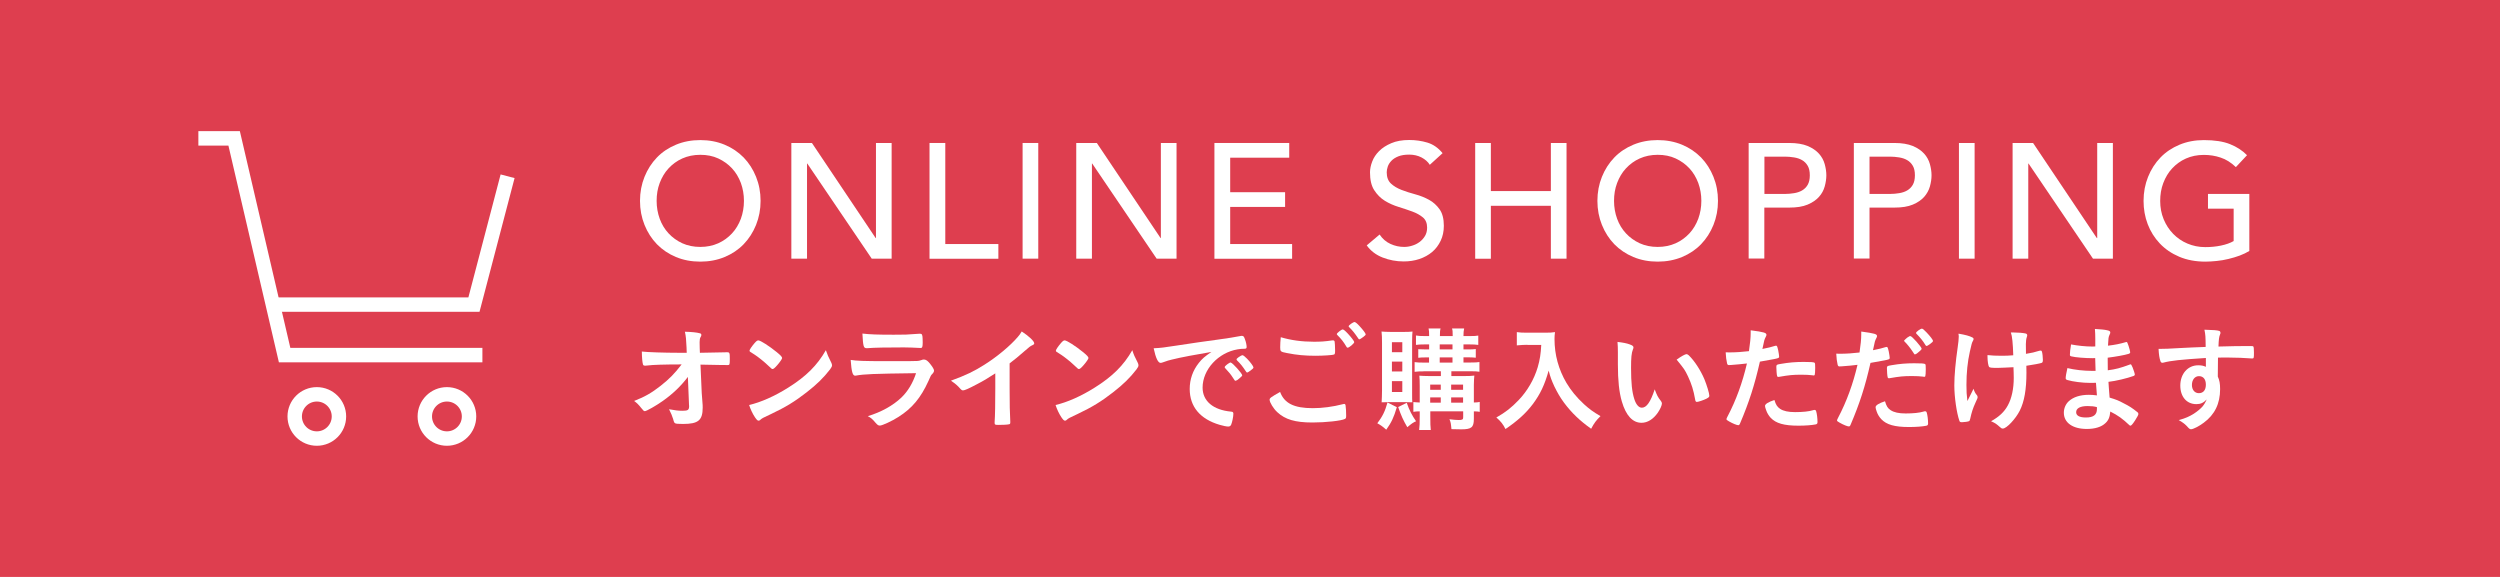 <?xml version="1.0" encoding="utf-8"?>
<!-- Generator: Adobe Illustrator 27.3.1, SVG Export Plug-In . SVG Version: 6.00 Build 0)  -->
<svg version="1.1" id="レイヤー_1" xmlns="http://www.w3.org/2000/svg" xmlns:xlink="http://www.w3.org/1999/xlink" x="0px"
	 y="0px" viewBox="0 0 260 60" style="enable-background:new 0 0 260 60;" xml:space="preserve">
<style type="text/css">
	.st0{fill:#DE3E4F;}
	.st1{fill:#FFFFFF;}
	.st2{fill:none;stroke:#FFFFFF;stroke-width:1.5;stroke-miterlimit:10;}
</style>
<g>
	<g>
		<rect class="st0" width="260" height="60"/>
	</g>
	<g>
		<g>
			<path class="st1" d="M72.83,27.21c-0.92,0-1.76-0.16-2.53-0.48c-0.77-0.32-1.43-0.77-1.98-1.33c-0.55-0.57-0.98-1.24-1.29-2.01
				c-0.31-0.77-0.47-1.6-0.47-2.5c0-0.9,0.16-1.73,0.47-2.5c0.31-0.77,0.74-1.44,1.29-2.01c0.55-0.57,1.21-1.01,1.98-1.33
				c0.77-0.32,1.61-0.48,2.53-0.48c0.92,0,1.76,0.16,2.53,0.48c0.77,0.32,1.43,0.77,1.98,1.33c0.55,0.57,0.98,1.24,1.29,2.01
				c0.31,0.77,0.47,1.6,0.47,2.5c0,0.9-0.16,1.73-0.47,2.5c-0.31,0.77-0.74,1.44-1.29,2.01c-0.55,0.57-1.21,1.01-1.98,1.33
				C74.59,27.05,73.75,27.21,72.83,27.21z M72.83,25.68c0.69,0,1.31-0.13,1.87-0.38s1.03-0.6,1.43-1.03c0.4-0.43,0.7-0.94,0.92-1.52
				c0.21-0.58,0.32-1.2,0.32-1.86s-0.11-1.28-0.32-1.86c-0.22-0.58-0.52-1.09-0.92-1.52c-0.4-0.43-0.87-0.77-1.43-1.03
				c-0.56-0.26-1.18-0.38-1.87-0.38s-1.31,0.13-1.87,0.38c-0.56,0.25-1.03,0.6-1.43,1.03c-0.4,0.43-0.7,0.94-0.92,1.52
				c-0.22,0.58-0.32,1.2-0.32,1.86s0.11,1.28,0.32,1.86s0.52,1.09,0.92,1.52c0.4,0.43,0.87,0.77,1.43,1.03
				C71.51,25.55,72.14,25.68,72.83,25.68z"/>
			<path class="st1" d="M82.3,14.87h2.14l6.63,9.89h0.03v-9.89h1.63V26.9h-2.07l-6.7-9.89h-0.03v9.89H82.3V14.87z"/>
			<path class="st1" d="M96.68,14.87h1.63v10.51h5.52v1.53h-7.16V14.87z"/>
			<path class="st1" d="M106.35,14.87h1.63V26.9h-1.63V14.87z"/>
			<path class="st1" d="M111.93,14.87h2.14l6.63,9.89h0.03v-9.89h1.63V26.9h-2.07l-6.7-9.89h-0.03v9.89h-1.63V14.87z"/>
			<path class="st1" d="M126.31,14.87h7.77v1.53h-6.14v3.59h5.71v1.53h-5.71v3.86h6.44v1.53h-8.08V14.87z"/>
			<path class="st1" d="M143.48,24.39c0.29,0.44,0.67,0.77,1.13,0.98c0.46,0.21,0.93,0.31,1.42,0.31c0.27,0,0.55-0.04,0.83-0.13
				c0.28-0.08,0.54-0.21,0.77-0.38c0.23-0.17,0.42-0.38,0.57-0.63c0.15-0.25,0.22-0.54,0.22-0.87c0-0.46-0.15-0.82-0.44-1.06
				s-0.66-0.45-1.1-0.61c-0.44-0.16-0.91-0.32-1.43-0.48s-0.99-0.37-1.43-0.64c-0.44-0.27-0.8-0.64-1.1-1.1s-0.44-1.08-0.44-1.86
				c0-0.35,0.08-0.73,0.23-1.12c0.15-0.4,0.39-0.76,0.72-1.09c0.33-0.33,0.75-0.6,1.27-0.82c0.51-0.22,1.13-0.33,1.86-0.33
				c0.66,0,1.29,0.09,1.89,0.27c0.6,0.18,1.13,0.55,1.58,1.1l-1.33,1.21c-0.2-0.32-0.49-0.57-0.87-0.77
				c-0.37-0.19-0.8-0.29-1.27-0.29c-0.45,0-0.83,0.06-1.13,0.18c-0.3,0.12-0.54,0.27-0.72,0.46s-0.31,0.39-0.38,0.6
				s-0.11,0.41-0.11,0.6c0,0.51,0.15,0.9,0.44,1.17s0.66,0.49,1.1,0.66c0.44,0.17,0.91,0.32,1.43,0.46
				c0.52,0.14,0.99,0.33,1.43,0.57s0.8,0.57,1.1,0.99c0.29,0.41,0.44,0.98,0.44,1.71c0,0.58-0.11,1.1-0.33,1.56
				c-0.22,0.46-0.52,0.86-0.89,1.17s-0.82,0.56-1.33,0.73c-0.51,0.17-1.05,0.25-1.63,0.25c-0.77,0-1.5-0.14-2.19-0.41
				s-1.24-0.69-1.65-1.26L143.48,24.39z"/>
			<path class="st1" d="M153.42,14.87h1.63v5h6.24v-5h1.63V26.9h-1.63V21.4h-6.24v5.51h-1.63V14.87z"/>
			<path class="st1" d="M172.4,27.21c-0.92,0-1.76-0.16-2.53-0.48c-0.77-0.32-1.43-0.77-1.98-1.33c-0.55-0.57-0.98-1.24-1.29-2.01
				c-0.31-0.77-0.47-1.6-0.47-2.5c0-0.9,0.16-1.73,0.47-2.5c0.31-0.77,0.74-1.44,1.29-2.01c0.55-0.57,1.21-1.01,1.98-1.33
				c0.77-0.32,1.62-0.48,2.53-0.48s1.76,0.16,2.53,0.48c0.77,0.32,1.43,0.77,1.98,1.33c0.55,0.57,0.98,1.24,1.29,2.01
				c0.31,0.77,0.47,1.6,0.47,2.5c0,0.9-0.16,1.73-0.47,2.5c-0.31,0.77-0.74,1.44-1.29,2.01c-0.55,0.57-1.21,1.01-1.98,1.33
				C174.16,27.05,173.31,27.21,172.4,27.21z M172.4,25.68c0.69,0,1.31-0.13,1.87-0.38s1.03-0.6,1.43-1.03
				c0.4-0.43,0.7-0.94,0.92-1.52c0.21-0.58,0.32-1.2,0.32-1.86s-0.11-1.28-0.32-1.86c-0.22-0.58-0.52-1.09-0.92-1.52
				c-0.4-0.43-0.87-0.77-1.43-1.03c-0.56-0.26-1.18-0.38-1.87-0.38s-1.31,0.13-1.87,0.38c-0.56,0.25-1.03,0.6-1.43,1.03
				c-0.4,0.43-0.7,0.94-0.92,1.52c-0.22,0.58-0.32,1.2-0.32,1.86s0.11,1.28,0.32,1.86s0.52,1.09,0.92,1.52
				c0.4,0.43,0.87,0.77,1.43,1.03C171.08,25.55,171.7,25.68,172.4,25.68z"/>
			<path class="st1" d="M181.86,14.87h4.23c0.77,0,1.41,0.11,1.9,0.31c0.5,0.21,0.89,0.48,1.18,0.8c0.29,0.32,0.49,0.69,0.6,1.09
				c0.11,0.4,0.17,0.79,0.17,1.16s-0.06,0.76-0.17,1.16s-0.31,0.77-0.6,1.09c-0.29,0.32-0.68,0.59-1.18,0.8
				c-0.5,0.21-1.13,0.31-1.9,0.31h-2.6v5.3h-1.63V14.87z M183.5,20.17h2.14c0.32,0,0.63-0.03,0.94-0.08
				c0.31-0.05,0.59-0.14,0.83-0.28s0.44-0.33,0.59-0.59c0.15-0.26,0.22-0.59,0.22-0.99s-0.07-0.74-0.22-0.99
				c-0.15-0.25-0.34-0.45-0.59-0.59c-0.24-0.14-0.52-0.23-0.83-0.28c-0.31-0.05-0.63-0.08-0.94-0.08h-2.14V20.17z"/>
			<path class="st1" d="M192.8,14.87h4.23c0.77,0,1.4,0.11,1.9,0.31c0.5,0.21,0.89,0.48,1.18,0.8c0.29,0.32,0.49,0.69,0.6,1.09
				c0.11,0.4,0.17,0.79,0.17,1.16s-0.06,0.76-0.17,1.16c-0.11,0.4-0.32,0.77-0.6,1.09c-0.29,0.32-0.68,0.59-1.18,0.8
				c-0.5,0.21-1.13,0.31-1.9,0.31h-2.6v5.3h-1.63V14.87z M194.43,20.17h2.14c0.32,0,0.63-0.03,0.94-0.08
				c0.31-0.05,0.59-0.14,0.83-0.28c0.24-0.14,0.44-0.33,0.59-0.59c0.15-0.26,0.22-0.59,0.22-0.99s-0.07-0.74-0.22-0.99
				c-0.15-0.25-0.34-0.45-0.59-0.59c-0.24-0.14-0.52-0.23-0.83-0.28c-0.31-0.05-0.63-0.08-0.94-0.08h-2.14V20.17z"/>
			<path class="st1" d="M203.73,14.87h1.63V26.9h-1.63V14.87z"/>
			<path class="st1" d="M209.3,14.87h2.14l6.63,9.89h0.04v-9.89h1.63V26.9h-2.07l-6.7-9.89h-0.03v9.89h-1.63V14.87z"/>
			<path class="st1" d="M233.93,20.17v5.93c-0.29,0.18-0.63,0.34-1,0.48c-0.37,0.14-0.76,0.25-1.17,0.35
				c-0.4,0.1-0.81,0.17-1.22,0.21c-0.41,0.04-0.8,0.07-1.17,0.07c-1.02,0-1.93-0.17-2.73-0.51c-0.8-0.34-1.47-0.8-2.02-1.38
				c-0.55-0.58-0.97-1.25-1.26-2.01s-0.43-1.57-0.43-2.42c0-0.9,0.16-1.73,0.47-2.5c0.31-0.77,0.74-1.44,1.29-2.01
				c0.55-0.57,1.21-1.01,1.98-1.33s1.61-0.48,2.53-0.48c1.11,0,2.02,0.14,2.72,0.42s1.29,0.66,1.77,1.15l-1.16,1.24
				c-0.5-0.48-1.03-0.81-1.58-0.99c-0.56-0.19-1.14-0.28-1.75-0.28c-0.69,0-1.31,0.13-1.87,0.38c-0.56,0.25-1.03,0.6-1.43,1.03
				c-0.4,0.43-0.7,0.94-0.92,1.52c-0.22,0.58-0.32,1.2-0.32,1.86c0,0.68,0.12,1.31,0.36,1.9c0.24,0.58,0.57,1.09,0.99,1.52
				c0.42,0.43,0.91,0.77,1.48,1.01s1.18,0.37,1.85,0.37c0.58,0,1.12-0.05,1.64-0.16s0.96-0.26,1.32-0.47V21.7h-2.67v-1.53H233.93z"
				/>
			<path class="st1" d="M71.54,39.2c-0.72,0.95-1.58,1.78-2.64,2.52c-0.68,0.48-1.67,1.04-1.83,1.04c-0.11,0-0.13-0.02-0.4-0.35
				c-0.25-0.32-0.43-0.5-0.72-0.71c1.13-0.44,1.83-0.85,2.75-1.57c0.91-0.72,1.43-1.24,2.19-2.23c-1.76,0-3.02,0.04-3.54,0.11
				c-0.11,0.02-0.17,0.02-0.22,0.02c-0.17,0-0.22-0.02-0.26-0.13c-0.06-0.19-0.11-0.68-0.12-1.34c0.55,0.07,2.36,0.13,3.87,0.13h0.8
				l-0.02-0.56c-0.04-0.83-0.06-1.13-0.17-1.63c0.71,0.02,1.22,0.07,1.55,0.16c0.11,0.02,0.16,0.08,0.16,0.17s-0.01,0.11-0.08,0.23
				c-0.07,0.12-0.1,0.25-0.1,0.53c0,0.18,0,0.4,0.01,0.61l0.02,0.49c2.11-0.04,2.36-0.04,2.61-0.05c0.12-0.01,0.12-0.01,0.2-0.01
				c0.28,0,0.3,0.06,0.3,0.68c0,0.62-0.01,0.66-0.24,0.66c-0.02,0-0.04,0-0.07,0c-0.04,0-0.11,0-0.2-0.01c-0.06,0-0.06,0-0.44,0
				c-0.71-0.01-1.68-0.04-2.1-0.04l0.13,2.95c0,0.11,0.01,0.17,0.06,0.79c0.04,0.47,0.04,0.53,0.04,0.73c0,1.32-0.46,1.7-2.04,1.7
				c-0.47,0-0.72-0.02-0.8-0.06c-0.12-0.06-0.14-0.1-0.24-0.47c-0.08-0.28-0.22-0.6-0.42-1c0.58,0.11,0.97,0.16,1.39,0.16
				c0.59,0,0.7-0.08,0.7-0.52c0,0,0-0.02-0.01-0.04L71.54,39.2z"/>
			<path class="st1" d="M86.45,37.71c0.06,0.12,0.08,0.2,0.08,0.28c0,0.12-0.05,0.2-0.2,0.42c-0.66,0.86-1.37,1.56-2.44,2.39
				c-1.2,0.94-2.22,1.56-3.66,2.24c-0.92,0.43-0.97,0.46-1.12,0.59c-0.1,0.1-0.14,0.12-0.22,0.12c-0.11,0-0.2-0.1-0.38-0.36
				c-0.24-0.36-0.47-0.85-0.6-1.27c1.21-0.28,2.66-0.92,4.07-1.81c1.85-1.16,3.01-2.31,3.91-3.89
				C86.04,36.86,86.14,37.1,86.45,37.71z M78.47,35.69c0.2-0.23,0.29-0.29,0.4-0.29c0.23,0.01,1.13,0.59,1.87,1.19
				c0.46,0.37,0.6,0.53,0.6,0.65c0,0.08-0.22,0.41-0.5,0.73c-0.26,0.3-0.4,0.41-0.49,0.41c-0.08,0-0.08,0-0.58-0.47
				c-0.31-0.3-0.94-0.8-1.25-1c-0.42-0.28-0.42-0.28-0.5-0.32c-0.05-0.04-0.07-0.07-0.07-0.11C77.94,36.38,78.17,36.04,78.47,35.69z
				"/>
			<path class="st1" d="M89.03,39.06c-0.02,0-0.08,0.01-0.1,0.01c-0.26,0-0.37-0.41-0.46-1.64c0.59,0.1,1.42,0.13,3.65,0.13
				c2.4,0,3.05,0,3.27-0.02c0.18-0.01,0.22-0.02,0.46-0.1c0.08-0.04,0.16-0.05,0.23-0.05c0.18,0,0.32,0.08,0.52,0.29
				c0.32,0.37,0.54,0.71,0.54,0.85c0,0.13-0.06,0.23-0.2,0.38c-0.1,0.08-0.16,0.19-0.38,0.71c-0.8,1.76-1.7,2.84-3.12,3.74
				c-0.65,0.42-1.69,0.9-1.93,0.9c-0.17,0-0.26-0.07-0.47-0.31c-0.31-0.37-0.46-0.5-0.79-0.67c1.37-0.41,2.61-1.09,3.5-1.94
				c0.67-0.65,1.18-1.49,1.52-2.53C90.72,38.87,89.88,38.91,89.03,39.06z M92.95,34.81c1.25,0,1.25,0,2.63-0.1c0.05,0,0.06,0,0.14,0
				c0.16,0,0.22,0.12,0.23,0.48c0,0.14,0,0.28,0.01,0.4c0,0.02,0,0.05,0,0.05c0,0.43-0.05,0.55-0.2,0.55
				c-0.05,0-0.14-0.01-0.25-0.01c-0.23-0.02-1.13-0.05-1.5-0.05c-1.8,0-3.08,0.02-3.79,0.08c-0.04,0-0.07,0-0.1,0
				c-0.31,0-0.36-0.18-0.43-1.52C90.47,34.78,91.22,34.81,92.95,34.81z"/>
			<path class="st1" d="M105,40.42c0,1.51,0.02,2.63,0.07,3.44c0,0.02,0,0.07,0,0.08c0,0.13-0.04,0.18-0.16,0.19
				c-0.16,0.04-0.66,0.06-1.06,0.06c-0.37,0-0.41-0.02-0.41-0.23c0-0.01,0-0.04,0-0.06c0.05-0.61,0.07-1.98,0.07-3.49v-1.58
				c-0.82,0.53-1.21,0.77-1.91,1.13c-0.86,0.46-1.28,0.64-1.44,0.64c-0.1,0-0.17-0.04-0.25-0.13c-0.35-0.4-0.54-0.55-1.01-0.88
				c1.54-0.56,2.41-0.98,3.48-1.66c1.32-0.83,2.7-1.98,3.48-2.9c0.17-0.19,0.24-0.3,0.4-0.56c0.76,0.5,1.3,1.01,1.3,1.24
				c0,0.07-0.05,0.13-0.19,0.19c-0.22,0.1-0.3,0.16-0.86,0.65c-0.53,0.47-1.04,0.89-1.51,1.24V40.42z"/>
			<path class="st1" d="M118.32,37.71c0.06,0.12,0.08,0.2,0.08,0.28c0,0.12-0.05,0.2-0.2,0.42c-0.66,0.86-1.37,1.56-2.44,2.39
				c-1.2,0.94-2.22,1.56-3.66,2.24c-0.92,0.43-0.97,0.46-1.12,0.59c-0.1,0.1-0.14,0.12-0.22,0.12c-0.11,0-0.2-0.1-0.38-0.36
				c-0.24-0.36-0.47-0.85-0.6-1.27c1.21-0.28,2.66-0.92,4.07-1.81c1.85-1.16,3.01-2.31,3.91-3.89C117.9,36.86,118,37.1,118.32,37.71
				z M110.33,35.69c0.2-0.23,0.29-0.29,0.4-0.29c0.23,0.01,1.13,0.59,1.87,1.19c0.46,0.37,0.6,0.53,0.6,0.65
				c0,0.08-0.22,0.41-0.5,0.73c-0.26,0.3-0.4,0.41-0.49,0.41c-0.08,0-0.08,0-0.58-0.47c-0.31-0.3-0.94-0.8-1.25-1
				c-0.42-0.28-0.42-0.28-0.5-0.32c-0.05-0.04-0.07-0.07-0.07-0.11C109.8,36.38,110.03,36.04,110.33,35.69z"/>
			<path class="st1" d="M121.86,37.4c-0.31,0.07-0.42,0.11-0.85,0.26c-0.16,0.06-0.24,0.08-0.31,0.08c-0.26,0-0.5-0.49-0.72-1.52
				c0.77-0.04,1.04-0.07,2.38-0.28c1.44-0.22,3.26-0.49,4.22-0.61c1.08-0.14,1.94-0.29,2.4-0.38c0.08-0.02,0.12-0.02,0.18-0.02
				c0.16,0,0.22,0.07,0.32,0.37c0.1,0.25,0.17,0.61,0.17,0.78c0,0.14-0.05,0.19-0.22,0.19c-0.25,0-0.48,0.02-0.71,0.06
				c-2.03,0.34-3.65,2.11-3.65,3.98c0,1.4,1.1,2.33,2.97,2.5c0.17,0.01,0.23,0.07,0.23,0.22c0,0.3-0.12,0.88-0.23,1.14
				c-0.06,0.13-0.16,0.19-0.31,0.19c-0.16,0-0.52-0.07-0.89-0.18c-2.04-0.6-3.11-1.9-3.11-3.73c0-1,0.32-1.92,0.95-2.71
				c0.34-0.43,0.62-0.67,1.31-1.14C124.43,36.86,122.77,37.17,121.86,37.4z M128,37.71c0.17,0,1.19,1.14,1.19,1.32
				c0,0.06-0.07,0.13-0.29,0.32c-0.23,0.19-0.24,0.19-0.34,0.23c-0.06,0.02-0.06,0.02-0.08,0.02c-0.05,0-0.06-0.01-0.28-0.35
				c-0.19-0.3-0.4-0.56-0.78-0.96c-0.02-0.02-0.06-0.08-0.06-0.1c0.02-0.06,0.04-0.1,0.05-0.1c0.04-0.05,0.24-0.22,0.29-0.25
				c0.12-0.06,0.19-0.11,0.2-0.12c0.01-0.02,0.04-0.02,0.04-0.02h0.04H128z M130.05,38.54c-0.18,0.13-0.29,0.2-0.35,0.2
				c-0.05,0-0.07-0.02-0.13-0.12c-0.36-0.54-0.54-0.77-0.92-1.14c-0.02-0.04-0.05-0.07-0.05-0.1c0-0.06,0.07-0.13,0.24-0.25
				c0.17-0.12,0.31-0.19,0.37-0.19c0.08,0,0.23,0.11,0.48,0.36c0.35,0.36,0.67,0.8,0.67,0.91
				C130.36,38.29,130.28,38.37,130.05,38.54z"/>
			<path class="st1" d="M136.53,42.45c0.98,0,2.08-0.14,3.15-0.42c0.06-0.02,0.1-0.02,0.13-0.02c0.07,0,0.11,0.05,0.13,0.16
				c0.04,0.26,0.06,0.65,0.06,1.04c0,0.24-0.02,0.31-0.13,0.36c-0.36,0.19-1.98,0.37-3.37,0.37c-1.81,0-2.84-0.31-3.67-1.08
				c-0.4-0.37-0.79-1.02-0.79-1.28c0-0.18,0.11-0.26,1.09-0.82C133.57,41.94,134.57,42.45,136.53,42.45z M136.64,35.54
				c0.7,0,1.1-0.02,1.92-0.14c0.02,0,0.06,0,0.08,0c0.1,0,0.13,0.04,0.16,0.11c0.02,0.14,0.05,0.5,0.05,0.94
				c0,0.28-0.02,0.37-0.1,0.42c-0.1,0.06-1.14,0.13-1.94,0.13c-1.07,0-1.96-0.08-2.95-0.28c-0.68-0.13-0.72-0.16-0.72-0.59
				c0-0.26,0.02-0.73,0.06-1.06C134.24,35.38,135.38,35.54,136.64,35.54z M140.16,36.16c-0.06,0-0.1-0.02-0.13-0.1
				c-0.31-0.52-0.53-0.8-0.95-1.22c-0.04-0.04-0.05-0.06-0.05-0.1c0-0.1,0.48-0.48,0.61-0.48c0.08,0,0.23,0.11,0.53,0.43
				c0.38,0.41,0.67,0.79,0.67,0.89C140.84,35.72,140.31,36.16,140.16,36.16z M141.39,33.91c0.37,0.4,0.64,0.76,0.64,0.86
				c0,0.07-0.04,0.11-0.23,0.26c-0.24,0.18-0.37,0.26-0.44,0.26c-0.04,0-0.07-0.04-0.12-0.12c-0.36-0.53-0.56-0.78-0.92-1.14
				c-0.04-0.02-0.06-0.07-0.06-0.1c0-0.11,0.47-0.44,0.62-0.44C140.96,33.5,141.14,33.63,141.39,33.91z"/>
			<path class="st1" d="M145.27,42.35c-0.32,1.08-0.56,1.58-1.1,2.34c-0.39-0.35-0.6-0.49-0.93-0.67c0.54-0.71,0.79-1.21,1.06-2.16
				L145.27,42.35z M144.5,41.82c-0.38,0-0.61,0.01-0.81,0.02c0.02-0.35,0.04-0.79,0.04-1.21v-5c0-0.49-0.01-0.8-0.05-1.15
				c0.28,0.02,0.54,0.04,0.96,0.04h1.36c0.42,0,0.65-0.01,0.9-0.04c-0.02,0.24-0.04,0.48-0.04,1.04v5.25c0,0.66,0,0.85,0.02,1.07
				c-0.22-0.01-0.41-0.02-0.79-0.02H144.5z M144.76,36.63h1.08v-1.04h-1.08V36.63z M144.76,38.63h1.08v-1.02h-1.08V38.63z
				 M144.76,40.77h1.08v-1.13h-1.08V40.77z M146.3,41.89c0.28,0.79,0.53,1.28,0.97,1.92c-0.29,0.12-0.47,0.25-0.91,0.62
				c-0.42-0.72-0.64-1.2-0.95-2.1L146.3,41.89z M148.07,38.62c-0.41,0-0.67,0.01-0.95,0.05v-1.01c0.25,0.04,0.52,0.05,0.95,0.05
				h0.55v-0.54h-0.32c-0.34,0-0.61,0.01-0.8,0.04v-0.9c0.05,0,0.08,0,0.11,0.01c0.14,0.01,0.14,0.01,0.7,0.02h0.32v-0.52h-0.52
				c-0.36,0-0.58,0.01-0.85,0.05v-0.98c0.26,0.05,0.47,0.06,0.89,0.06h0.48c0-0.46-0.01-0.58-0.06-0.79h1.25
				c-0.06,0.2-0.07,0.36-0.07,0.79h1.33c0-0.5-0.01-0.59-0.07-0.79h1.26c-0.05,0.23-0.07,0.43-0.07,0.79h0.7
				c0.4,0,0.61-0.01,0.84-0.05v0.97c-0.3-0.04-0.48-0.05-0.84-0.05h-0.7v0.52h0.49c0.34,0,0.58-0.01,0.79-0.04v0.9
				c-0.19-0.02-0.48-0.04-0.81-0.04h-0.47v0.54h0.74c0.47,0,0.71-0.01,0.92-0.05v1.01c-0.24-0.04-0.49-0.05-0.92-0.05h-2v0.5h1.32
				c0.46,0,0.77-0.01,1.07-0.05c-0.02,0.17-0.05,0.6-0.05,0.97v1.83c0.31-0.01,0.43-0.02,0.61-0.06v1.03
				c-0.19-0.04-0.29-0.04-0.61-0.05v0.78c0,0.89-0.25,1.09-1.31,1.09c-0.3,0-0.58-0.01-1.02-0.02c-0.06-0.61-0.07-0.71-0.21-1.03
				c0.38,0.05,0.73,0.08,0.96,0.08c0.38,0,0.47-0.05,0.47-0.28v-0.62h-3.42v0.52c0,0.8,0.01,1,0.05,1.42h-1.21
				c0.05-0.42,0.06-0.68,0.06-1.42v-0.52c-0.26,0-0.43,0.01-0.66,0.05v-1.02c0.22,0.02,0.36,0.04,0.66,0.05v-1.74
				c0-0.46-0.01-0.74-0.04-1.05c0.28,0.02,0.58,0.04,1.08,0.04h1.16v-0.5H148.07z M149.84,40h-1.1v0.54h1.1V40z M149.84,41.33h-1.1
				v0.55h1.1V41.33z M149.73,36.34h1.33v-0.52h-1.33V36.34z M149.73,37.71h1.33v-0.54h-1.33V37.71z M152.16,40.54V40h-1.24v0.54
				H152.16z M152.16,41.88v-0.55h-1.24v0.55H152.16z"/>
			<path class="st1" d="M158.85,35.86c-0.32,0-0.65,0.02-1.1,0.06v-1.38c0.36,0.05,0.56,0.06,1.08,0.06h1.83
				c0.48,0,0.77-0.01,1.06-0.06c-0.04,0.25-0.05,0.5-0.05,0.73c0,1.62,0.42,3.15,1.24,4.55c0.48,0.8,1.05,1.5,1.83,2.22
				c0.59,0.53,0.92,0.77,1.71,1.24c-0.44,0.43-0.66,0.72-0.97,1.31c-1.16-0.82-2.03-1.65-2.82-2.71c-0.41-0.56-0.67-1.01-1.01-1.7
				c-0.29-0.64-0.4-0.92-0.59-1.64c-0.41,1.48-0.88,2.46-1.64,3.48c-0.73,0.97-1.61,1.76-2.85,2.6c-0.24-0.49-0.52-0.84-0.95-1.2
				c0.98-0.56,1.55-1.01,2.32-1.81c0.9-0.94,1.61-2.16,1.98-3.41c0.23-0.79,0.32-1.39,0.37-2.33H158.85z"/>
			<path class="st1" d="M168.26,36.64c0-0.35-0.01-0.82-0.04-1.08c0.55,0.06,0.96,0.14,1.28,0.26c0.29,0.11,0.38,0.18,0.38,0.31
				c0,0.07,0,0.07-0.05,0.19c-0.16,0.41-0.2,0.86-0.2,1.96c0,1.54,0.1,2.49,0.34,3.23c0.18,0.56,0.46,0.89,0.78,0.89
				c0.49,0,0.9-0.58,1.34-1.91c0.23,0.61,0.31,0.79,0.65,1.22c0.06,0.08,0.1,0.17,0.1,0.25c0,0.19-0.18,0.6-0.42,0.95
				c-0.47,0.68-1.07,1.06-1.7,1.06c-0.92,0-1.62-0.74-2.05-2.22c-0.28-0.96-0.41-2.17-0.41-3.85V36.64z M175.4,36.83
				c0.07,0,0.13,0.04,0.23,0.12c0.6,0.58,1.22,1.54,1.62,2.47c0.26,0.64,0.52,1.49,0.52,1.74c0,0.12-0.06,0.18-0.31,0.31
				c-0.28,0.14-0.84,0.33-0.98,0.33c-0.11,0-0.16-0.06-0.19-0.28c-0.16-0.92-0.37-1.59-0.74-2.38c-0.34-0.7-0.36-0.73-1.18-1.74
				C174.86,37.05,175.26,36.83,175.4,36.83z"/>
			<path class="st1" d="M180.01,37.96c-0.02,0-0.05,0-0.07,0c-0.06,0.01-0.11,0.01-0.13,0.01c-0.11,0-0.17-0.05-0.2-0.2
				c-0.07-0.3-0.12-0.67-0.14-1.13c0.17,0.01,0.3,0.01,0.38,0.01c0.65,0,1.4-0.05,2.04-0.13c0.12-0.79,0.18-1.4,0.18-1.89
				c0-0.06,0-0.16,0-0.28c1.39,0.18,1.65,0.26,1.64,0.48c0,0.06-0.02,0.1-0.07,0.2c-0.14,0.28-0.16,0.31-0.35,1.26
				c0.47-0.08,1.07-0.24,1.31-0.32c0.05-0.02,0.06-0.02,0.1-0.02c0.11,0,0.13,0.05,0.23,0.47c0.05,0.24,0.1,0.58,0.1,0.67
				c0,0.08-0.04,0.13-0.14,0.16c-0.22,0.07-0.22,0.07-1.86,0.36c-0.55,2.43-1.13,4.23-2.05,6.39c-0.06,0.16-0.12,0.22-0.19,0.22
				c-0.16,0-0.58-0.17-0.98-0.4c-0.2-0.11-0.26-0.17-0.26-0.23c0-0.05,0.04-0.13,0.1-0.25c0.91-1.73,1.57-3.56,2.03-5.54
				C181.12,37.87,180.74,37.9,180.01,37.96z M185.13,42.52c0.35,0.23,0.85,0.34,1.56,0.34c0.78,0,1.45-0.07,1.83-0.19
				c0.1-0.02,0.12-0.04,0.17-0.04c0.11,0,0.16,0.04,0.19,0.14c0.08,0.25,0.14,0.74,0.14,1.12c0,0.16-0.05,0.22-0.2,0.25
				c-0.4,0.08-1.07,0.13-1.78,0.13c-1.5,0-2.34-0.24-2.89-0.82c-0.2-0.22-0.37-0.49-0.47-0.79c-0.07-0.17-0.12-0.37-0.12-0.44
				c0-0.2,0.36-0.42,0.98-0.62C184.69,42.1,184.83,42.31,185.13,42.52z M188.5,39.03c-0.24-0.04-0.74-0.06-1.16-0.06
				c-0.89,0-1.26,0.04-2.31,0.22c-0.02,0.01-0.06,0.01-0.08,0.01c-0.07,0-0.11-0.02-0.13-0.1c-0.04-0.08-0.08-0.67-0.08-0.92
				c0-0.16,0.02-0.23,0.12-0.26c0.05-0.02,0.12-0.04,0.37-0.08c0.81-0.14,1.5-0.2,2.34-0.2c0.7,0,1.06,0.02,1.14,0.08
				c0.06,0.05,0.07,0.14,0.07,0.54c0,0.35-0.02,0.66-0.05,0.73c-0.01,0.04-0.06,0.06-0.12,0.06
				C188.58,39.04,188.54,39.04,188.5,39.03z"/>
			<path class="st1" d="M191.51,38.1c-0.03,0-0.05,0-0.07,0c-0.06,0.01-0.11,0.01-0.13,0.01c-0.11,0-0.17-0.05-0.2-0.2
				c-0.07-0.3-0.12-0.66-0.14-1.13c0.17,0.01,0.3,0.01,0.38,0.01c0.65,0,1.4-0.05,2.04-0.13c0.12-0.79,0.18-1.39,0.18-1.9
				c0-0.06,0-0.16,0-0.28c1.39,0.19,1.65,0.26,1.64,0.48c0,0.06-0.02,0.1-0.07,0.2c-0.14,0.28-0.16,0.31-0.35,1.26
				c0.47-0.08,1.07-0.24,1.31-0.32c0.05-0.02,0.06-0.02,0.1-0.02c0.11,0,0.13,0.05,0.23,0.47c0.05,0.24,0.1,0.58,0.1,0.67
				c0,0.08-0.04,0.13-0.14,0.16c-0.22,0.07-0.22,0.07-1.86,0.36c-0.55,2.45-1.13,4.23-2.05,6.39c-0.06,0.16-0.12,0.22-0.19,0.22
				c-0.16,0-0.58-0.17-0.98-0.4c-0.2-0.11-0.26-0.16-0.26-0.23c0-0.05,0.04-0.13,0.1-0.25c0.91-1.73,1.57-3.56,2.03-5.53
				C192.61,38.01,192.24,38.05,191.51,38.1z M196.63,42.66c0.35,0.23,0.85,0.34,1.56,0.34c0.78,0,1.45-0.07,1.83-0.19
				c0.1-0.02,0.12-0.04,0.17-0.04c0.11,0,0.16,0.04,0.19,0.14c0.08,0.25,0.14,0.74,0.14,1.12c0,0.16-0.05,0.22-0.2,0.25
				c-0.4,0.08-1.07,0.13-1.78,0.13c-1.5,0-2.34-0.24-2.89-0.82c-0.2-0.22-0.37-0.48-0.47-0.78c-0.07-0.18-0.12-0.38-0.12-0.46
				c0-0.2,0.36-0.42,0.98-0.62C196.19,42.24,196.33,42.47,196.63,42.66z M200,39.17c-0.24-0.04-0.74-0.06-1.16-0.06
				c-0.89,0-1.26,0.04-2.31,0.22c-0.02,0.01-0.06,0.01-0.08,0.01c-0.07,0-0.11-0.02-0.13-0.1c-0.04-0.08-0.08-0.67-0.08-0.92
				c0-0.16,0.02-0.23,0.12-0.26c0.05-0.02,0.12-0.04,0.37-0.08c0.81-0.14,1.5-0.2,2.34-0.2c0.7,0,1.06,0.02,1.14,0.08
				c0.06,0.05,0.07,0.14,0.07,0.54c0,0.35-0.02,0.66-0.05,0.73c-0.01,0.04-0.06,0.06-0.12,0.06C200.07,39.18,200.04,39.18,200,39.17
				z M198.68,34.95c0.16,0,1.17,1.14,1.17,1.32c0,0.05-0.08,0.16-0.18,0.23c-0.05,0.04-0.12,0.1-0.2,0.17
				c-0.11,0.1-0.14,0.12-0.26,0.17c-0.04,0.01-0.04,0.01-0.06,0.02c-0.05,0-0.05-0.01-0.28-0.36c-0.2-0.31-0.59-0.79-0.79-0.97
				c-0.02-0.02-0.06-0.07-0.06-0.08c0.02-0.05,0.04-0.07,0.04-0.07c0.06-0.07,0.26-0.24,0.31-0.28c0.12-0.06,0.19-0.11,0.2-0.12
				c0.01-0.02,0.02-0.02,0.04-0.02h0.04H198.68z M200.71,35.79c-0.17,0.12-0.29,0.19-0.35,0.19c-0.05,0-0.07-0.02-0.13-0.12
				c-0.26-0.43-0.52-0.74-0.91-1.14c-0.04-0.04-0.05-0.06-0.05-0.1c0-0.11,0.46-0.44,0.61-0.44c0.08,0,0.23,0.12,0.49,0.4
				c0.38,0.4,0.66,0.76,0.66,0.88C201.03,35.53,200.95,35.61,200.71,35.79z"/>
			<path class="st1" d="M203.69,34.87c0-0.07,0-0.12,0-0.17c0.75,0.13,1.14,0.24,1.45,0.4c0.08,0.04,0.11,0.08,0.11,0.17
				c0,0.05-0.02,0.11-0.07,0.19c-0.11,0.19-0.14,0.34-0.32,1.13c-0.23,1.03-0.35,2.18-0.35,3.44c0,0.67,0.02,1.04,0.1,1.68
				l0.64-1.28c0.07,0.25,0.17,0.46,0.31,0.62c0.1,0.12,0.11,0.16,0.11,0.25c0,0.1,0,0.1-0.23,0.6c-0.25,0.54-0.4,1.01-0.53,1.62
				c-0.04,0.19-0.07,0.25-0.13,0.28c-0.1,0.05-0.5,0.11-0.74,0.11c-0.17,0-0.23-0.04-0.26-0.14c-0.29-0.82-0.53-2.5-0.53-3.69
				c0-1.03,0.13-2.46,0.35-3.96c0.07-0.49,0.11-0.85,0.11-1.1V34.87z M207.78,38.26c-0.67,0-0.86-0.02-0.92-0.11
				c-0.08-0.11-0.16-0.6-0.16-1.04c0-0.04,0-0.1,0-0.18c0.48,0.05,0.86,0.07,1.47,0.07c0.47,0,0.73-0.01,1.21-0.05
				c-0.04-1.25-0.11-1.99-0.25-2.37c0.14,0,0.25,0,0.32,0c0.42,0,0.94,0.04,1.2,0.1c0.12,0.02,0.18,0.1,0.18,0.19
				c0,0.05-0.01,0.1-0.04,0.18c-0.06,0.17-0.1,0.43-0.1,0.74c0,0.18,0.01,0.74,0.01,0.89c0,0.06,0,0.07,0,0.12
				c0.6-0.1,0.89-0.16,1.39-0.32c0.05-0.01,0.1-0.02,0.14-0.02c0.07,0,0.11,0.04,0.13,0.11c0.05,0.13,0.1,0.6,0.1,0.86
				c0,0.19-0.04,0.28-0.13,0.31c-0.16,0.06-0.89,0.2-1.59,0.3c0.01,0.34,0.01,0.52,0.01,0.71c0,1.76-0.22,3.02-0.7,3.97
				c-0.43,0.85-1.37,1.85-1.75,1.85c-0.11,0-0.16-0.02-0.29-0.14c-0.4-0.35-0.47-0.41-0.94-0.62c0.84-0.47,1.38-0.97,1.75-1.66
				c0.4-0.73,0.61-1.74,0.61-2.84c0-0.08,0-0.29-0.01-0.58c-0.01-0.12-0.01-0.3-0.02-0.54C208.99,38.21,208.02,38.26,207.78,38.26z"
				/>
			<path class="st1" d="M217.94,38.57c-0.02-0.59-0.02-0.59-0.04-1.33c-0.11,0.01-0.22,0.01-0.26,0.01c-0.79,0-1.81-0.08-2.23-0.19
				c-0.12-0.04-0.14-0.06-0.14-0.18c0-0.26,0.04-0.59,0.12-1.06c0.67,0.13,1.5,0.22,2.22,0.22c0.06,0,0.17,0,0.3-0.01v-0.79
				c0-0.42-0.01-0.61-0.04-1.03c0.6,0.04,1.01,0.07,1.29,0.14c0.24,0.05,0.31,0.11,0.31,0.24c0,0.06-0.01,0.08-0.1,0.28
				c-0.08,0.2-0.1,0.25-0.14,1.08c0.72-0.08,1.29-0.2,1.86-0.37c0.04-0.01,0.05-0.01,0.06-0.01c0.08,0,0.08,0.01,0.22,0.4
				c0.08,0.25,0.17,0.56,0.17,0.66c0,0.08-0.04,0.13-0.16,0.17c-0.4,0.13-1.43,0.31-2.18,0.4c0,0.85,0,0.89,0.01,1.31
				c0.84-0.11,1.29-0.23,2.24-0.58c0.06-0.02,0.08-0.04,0.12-0.04c0.07,0,0.1,0.04,0.22,0.32c0.12,0.3,0.23,0.64,0.23,0.75
				c0,0.06-0.05,0.11-0.13,0.14c-0.66,0.24-1.86,0.53-2.61,0.61c0.02,0.46,0.05,0.71,0.12,1.64c0.67,0.2,0.95,0.31,1.46,0.59
				c0.58,0.29,0.89,0.49,1.4,0.9c0.1,0.07,0.13,0.13,0.13,0.23c0,0.08-0.11,0.29-0.34,0.65c-0.26,0.4-0.4,0.55-0.48,0.55
				c-0.04,0-0.07-0.01-0.11-0.05c-0.72-0.68-1.19-1.02-1.99-1.42c-0.05,0.58-0.18,0.9-0.5,1.2c-0.41,0.4-1.09,0.61-1.94,0.61
				c-1.47,0-2.39-0.65-2.39-1.69c0-0.46,0.19-0.9,0.52-1.2c0.47-0.43,1.18-0.66,2.08-0.66c0.29,0,0.54,0.02,0.84,0.06
				c-0.06-0.78-0.08-1.06-0.1-1.31c-0.28,0.01-0.43,0.01-0.58,0.01c-0.83,0-1.83-0.13-2.4-0.3c-0.12-0.04-0.17-0.1-0.17-0.19
				c0-0.18,0.07-0.56,0.18-1.05c0.74,0.18,1.69,0.29,2.58,0.29c0,0,0.07,0,0.24,0H217.94z M217.11,42.23
				c-0.77,0-1.19,0.23-1.19,0.64c0,0.36,0.35,0.55,1.02,0.55c0.78,0,1.14-0.28,1.14-0.88c0-0.08,0-0.2,0-0.2
				C217.77,42.26,217.53,42.23,217.11,42.23z"/>
			<path class="st1" d="M229.41,37.23c-2.63,0.17-3.65,0.28-4.4,0.48c-0.05,0.01-0.1,0.02-0.13,0.02c-0.08,0-0.16-0.06-0.19-0.16
				c-0.11-0.3-0.17-0.7-0.2-1.29c0.14,0,0.24,0,0.29,0c0.38,0,0.74-0.01,1.89-0.08c0.89-0.05,1.64-0.08,2.72-0.12
				c-0.01-1.08-0.02-1.25-0.13-1.79c0.92,0.02,1.39,0.06,1.56,0.13c0.07,0.04,0.11,0.1,0.11,0.22c0,0.02-0.01,0.07-0.04,0.13
				c-0.11,0.26-0.14,0.53-0.17,1.27c1.75-0.05,2.01-0.05,3.21-0.05c0.32,0,0.37,0,0.41,0.04c0.05,0.05,0.07,0.23,0.07,0.64
				c0,0.55-0.01,0.61-0.17,0.61c-0.01,0-0.02,0-0.05,0c-0.52-0.05-1.8-0.1-2.64-0.1c-0.28,0-0.28,0-0.88,0.01l-0.02,1.97
				c0.18,0.4,0.24,0.73,0.24,1.31c0,1.5-0.55,2.65-1.71,3.5c-0.48,0.36-1.09,0.67-1.31,0.67c-0.11,0-0.17-0.04-0.26-0.13
				c-0.33-0.38-0.59-0.58-1.02-0.82c0.72-0.2,1.09-0.37,1.56-0.66c0.35-0.23,0.66-0.48,0.89-0.73c0.16-0.19,0.28-0.37,0.46-0.76
				c-0.35,0.36-0.64,0.49-1.08,0.49c-1.01,0-1.67-0.77-1.67-1.93c0-1.22,0.78-2.11,1.86-2.11c0.35,0,0.56,0.05,0.8,0.16V37.23z
				 M227.96,40.04c0,0.5,0.29,0.85,0.72,0.85c0.46,0,0.73-0.32,0.73-0.88c0-0.56-0.26-0.89-0.72-0.89
				C228.26,39.12,227.96,39.5,227.96,40.04z"/>
		</g>
	</g>
	<g>
		<polyline class="st2" points="20.63,14.39 24.35,14.39 29.6,36.93 50.17,36.93 		"/>
		<polyline class="st2" points="28.72,31.68 49.29,31.68 52.79,18.33 		"/>
		<g>
			<circle class="st2" cx="32.95" cy="43.31" r="2.3"/>
			<circle class="st2" cx="46.48" cy="43.31" r="2.3"/>
		</g>
	</g>
</g>
</svg>
